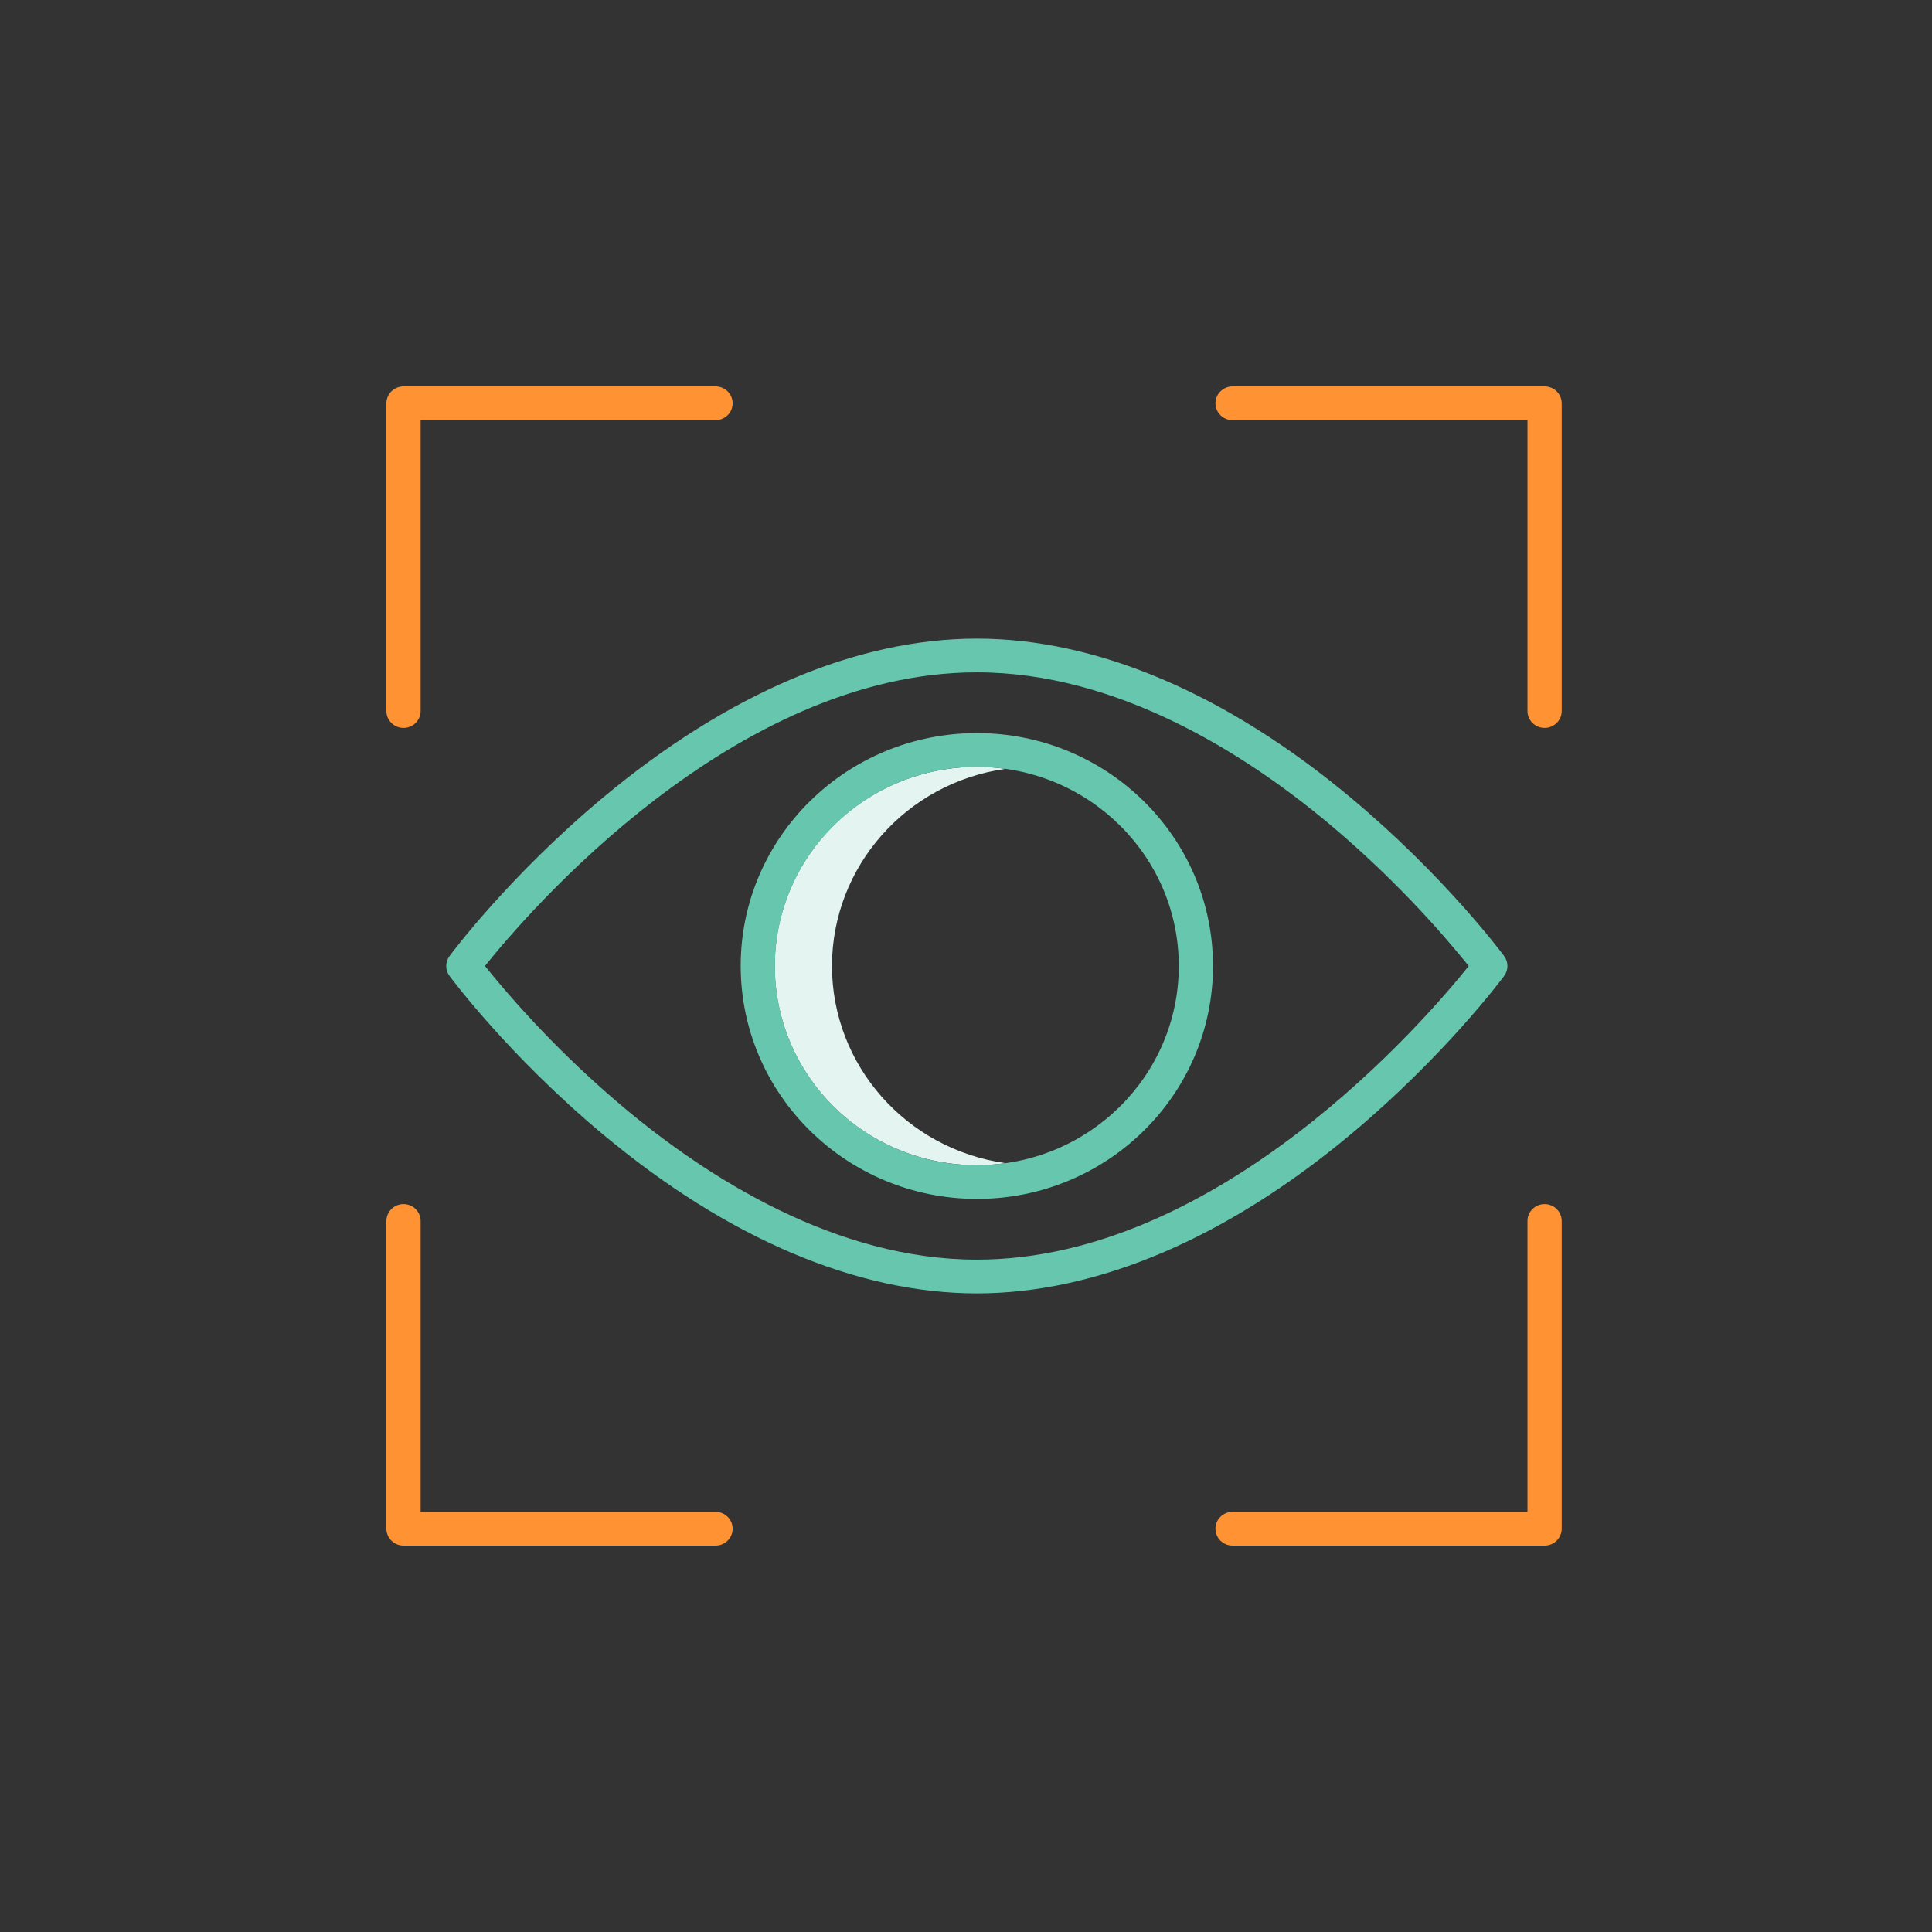 <svg width="120" height="120" viewBox="0 0 120 120" fill="none" xmlns="http://www.w3.org/2000/svg">
<rect x="0" y="0" width="120" height="120" fill="#333333" stroke="none"/>
<g clip-path="url(#clip0_460_22592)">
<path d="M51.675 60C51.683 53.847 56.27 48.632 62.445 47.755C57.585 47.067 52.765 49.239 50.111 53.313C47.456 57.387 47.456 62.613 50.111 66.687C52.765 70.761 57.585 72.933 62.445 72.245C56.27 71.368 51.683 66.153 51.675 60Z" fill="#E4F5F1"/>
<path d="M27.922 59.382C27.648 59.75 27.648 60.25 27.922 60.618C28.071 60.819 31.633 65.597 37.434 70.444C45.18 76.915 53.216 80.335 60.673 80.335C68.13 80.335 76.166 76.914 83.912 70.444C89.713 65.597 93.276 60.819 93.425 60.618C93.698 60.25 93.698 59.75 93.425 59.382C93.276 59.181 89.713 54.403 83.912 49.556C76.166 43.085 68.13 39.665 60.673 39.665C53.216 39.665 45.18 43.086 37.434 49.556C31.633 54.403 28.071 59.181 27.922 59.382ZM82.502 51.126C85.692 53.8 88.614 56.772 91.226 60C88.62 63.254 75.796 78.239 60.673 78.239C51.912 78.239 43.967 73.146 38.845 68.874C35.654 66.2 32.732 63.229 30.121 60C32.727 56.746 45.551 41.761 60.673 41.761C69.435 41.762 77.379 46.854 82.502 51.126Z" fill="#66C7AE"/>
<path d="M60.674 74.467C68.775 74.467 75.342 67.99 75.342 60C75.342 52.01 68.775 45.533 60.674 45.533C52.573 45.533 46.006 52.01 46.006 60C46.015 67.986 52.577 74.459 60.674 74.467ZM60.674 47.63C67.601 47.63 73.216 53.168 73.216 60C73.216 66.832 67.601 72.37 60.674 72.37C53.747 72.37 48.132 66.832 48.132 60C48.14 53.172 53.75 47.637 60.674 47.63Z" fill="#66C7AE"/>
<path d="M25.063 45.211C25.65 45.211 26.126 44.742 26.126 44.163V26.097H44.443C45.03 26.097 45.506 25.627 45.506 25.049C45.506 24.47 45.03 24 44.443 24H25.063C24.476 24 24 24.47 24 25.049V44.163C24 44.742 24.476 45.211 25.063 45.211Z" fill="#FF9333"/>
<path d="M95.937 24H76.557C75.97 24 75.494 24.47 75.494 25.049C75.494 25.627 75.97 26.097 76.557 26.097H94.874V44.163C94.874 44.742 95.35 45.211 95.937 45.211C96.524 45.211 97 44.742 97 44.163V25.049C97 24.47 96.524 24 95.937 24Z" fill="#FF9333"/>
<path d="M95.937 74.789C95.35 74.789 94.874 75.258 94.874 75.837V93.903H76.557C75.97 93.903 75.494 94.373 75.494 94.951C75.494 95.53 75.97 96 76.557 96H95.937C96.524 96 97 95.53 97 94.951V75.837C97 75.258 96.524 74.789 95.937 74.789Z" fill="#FF9333"/>
<path d="M45.506 94.951C45.506 94.373 45.03 93.903 44.443 93.903H26.126V75.837C26.126 75.258 25.65 74.789 25.063 74.789C24.476 74.789 24 75.258 24 75.837V94.951C24 95.53 24.476 96 25.063 96H44.443C45.03 96 45.506 95.53 45.506 94.951Z" fill="#FF9333"/>
</g>
<defs>
<clipPath id="clip0_460_22592">
<rect width="73" height="72" fill="white" transform="translate(24 24)"/>
</clipPath>
</defs>
</svg>
